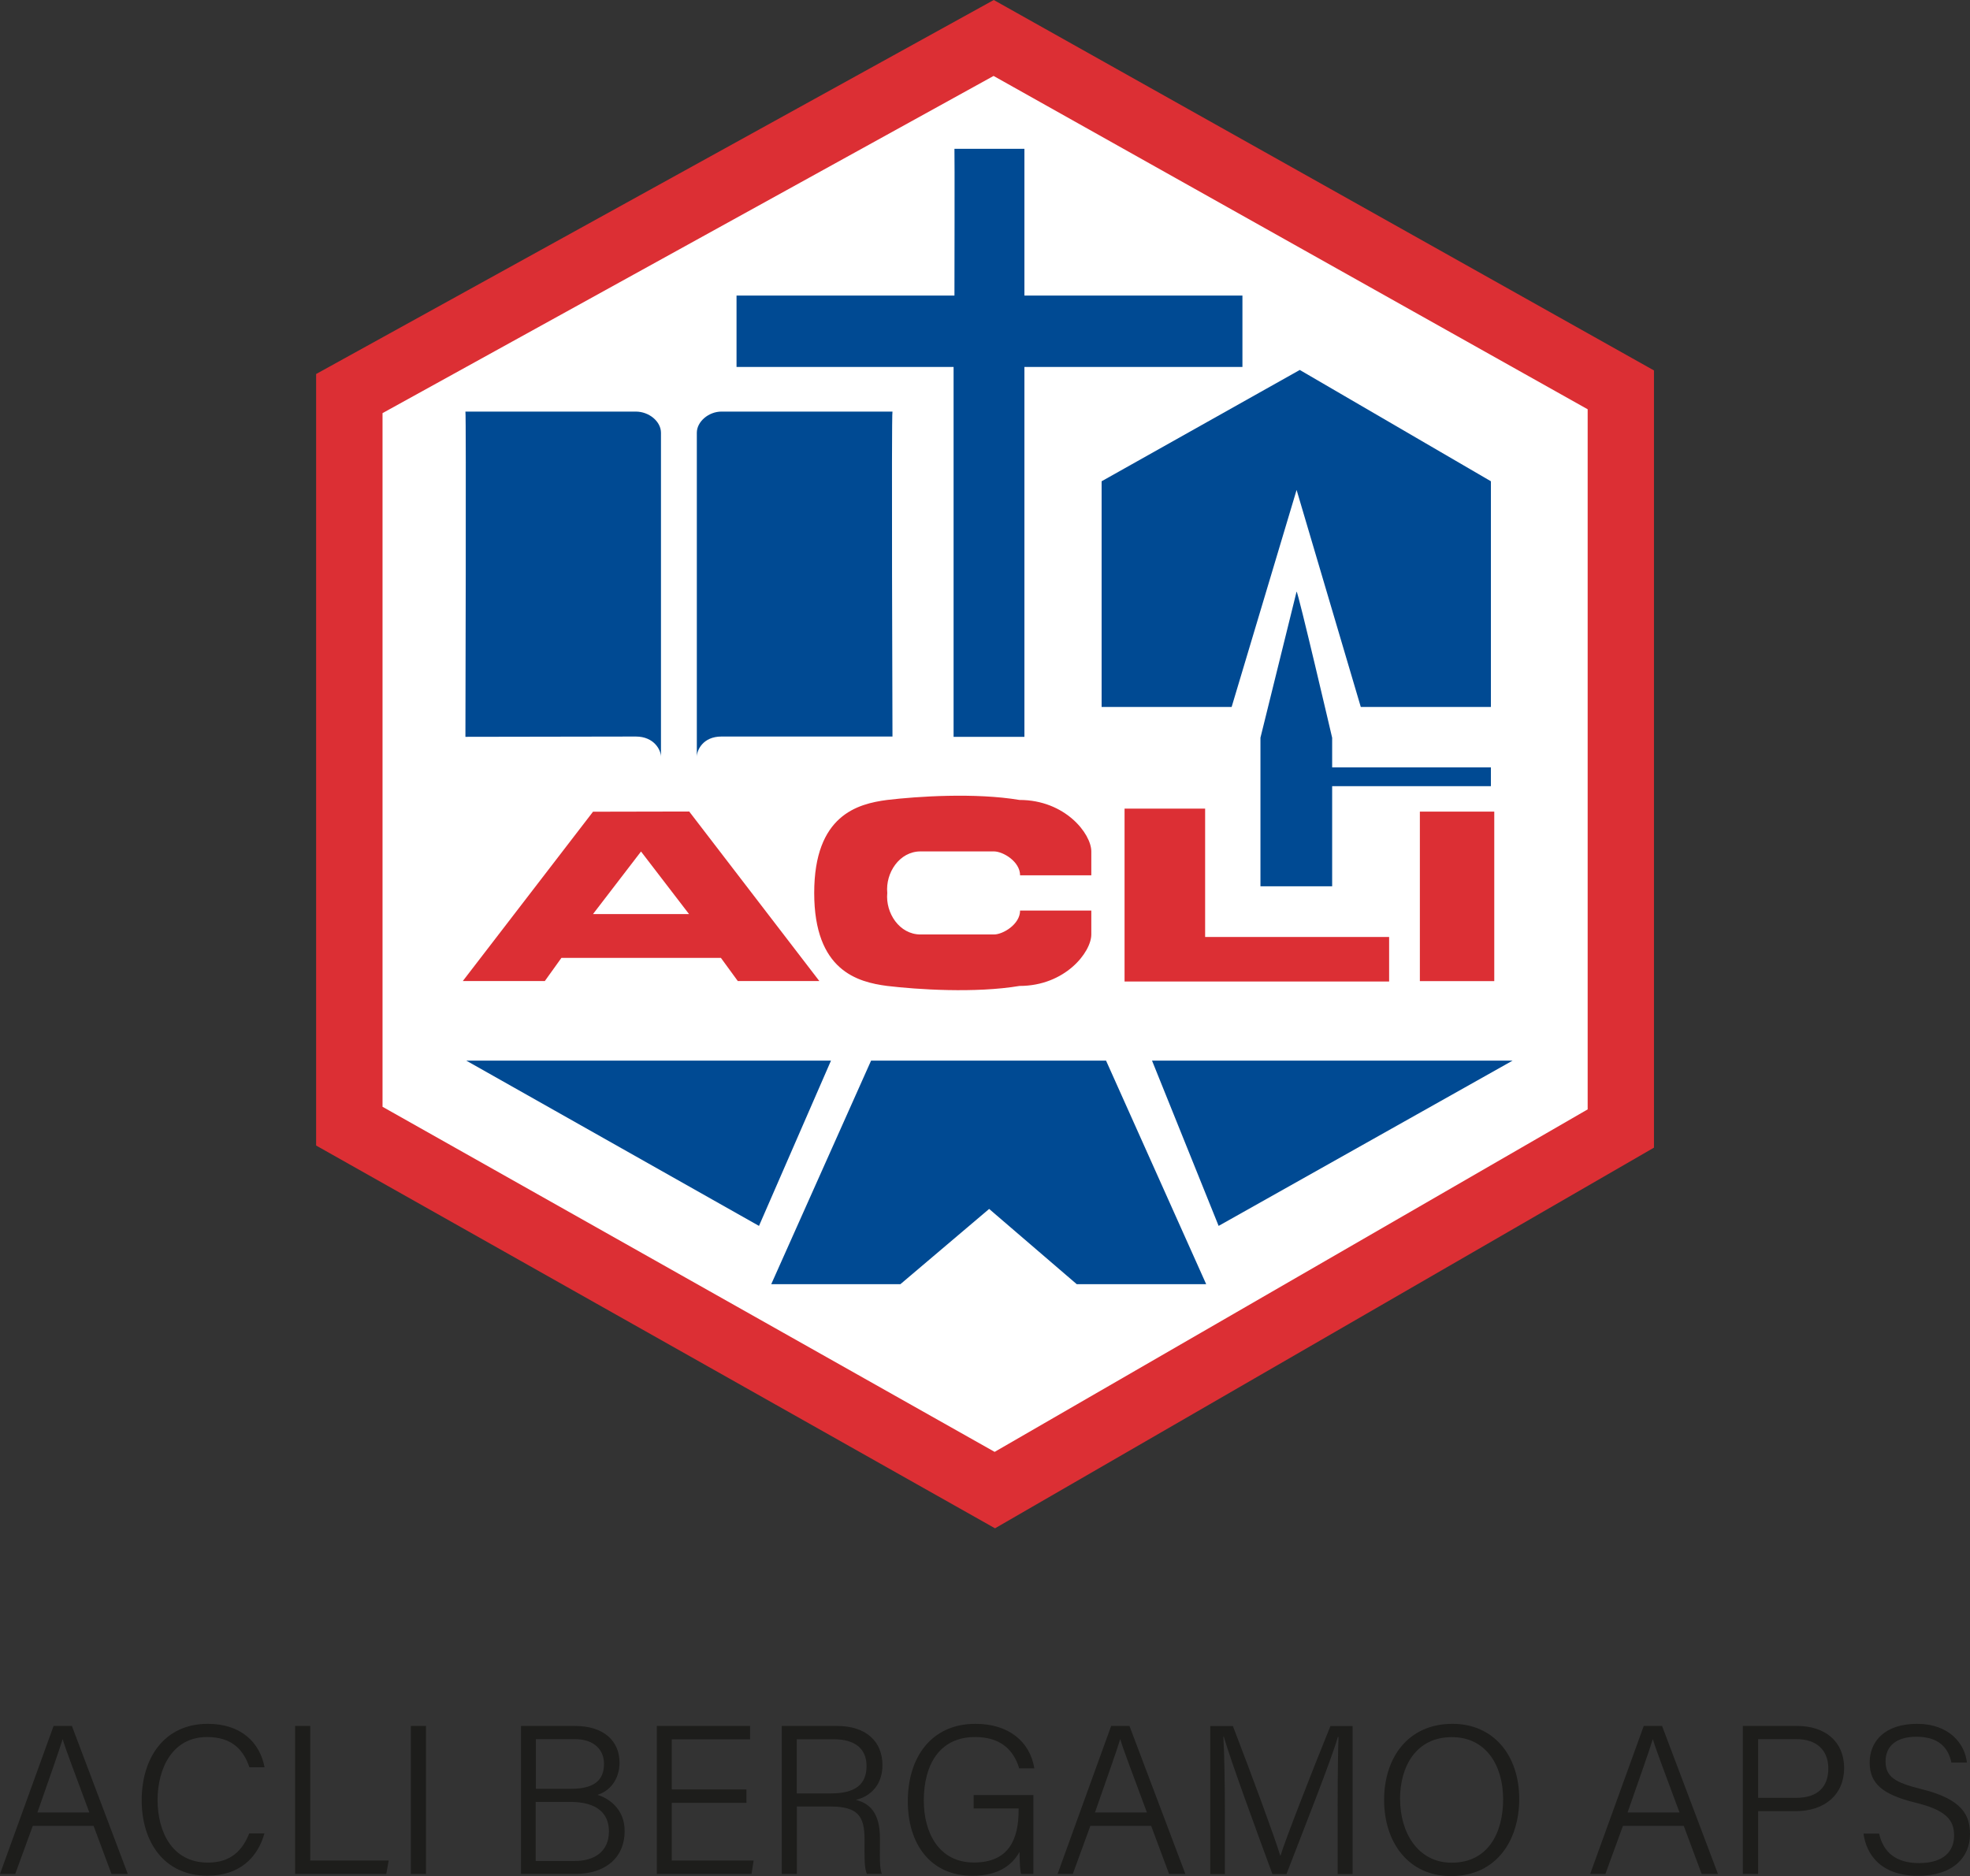 <?xml version="1.0" encoding="UTF-8"?><svg id="Livello_2" xmlns="http://www.w3.org/2000/svg" viewBox="0 0 204.4 194.68"><rect x="0" y="0" width="204.4" height="194.68" fill="#333333" stroke="none"/><defs><style>.cls-1{fill:#004a93;}.cls-2{fill:#fff;}.cls-3{fill:#dc2f34;}.cls-4{fill:#1d1d1b;}</style></defs><g id="Livello_1-2"><g><g><g><path class="cls-2" d="M103.09,3.94l65.07,36.52V117.11l-64.95,37.52L36.23,116.87V40.85L103.09,3.95h0Z"/><path class="cls-3" d="M103.24,158.59L32.8,118.87V38.81L103.11,0l68.5,38.44V119.09l-68.37,39.5Zm-63.55-43.74l63.51,35.81,61.53-35.54V42.47L103.09,7.88,39.69,42.87V114.84h0Z"/></g><g><path class="cls-1" d="M99.03,15.44h7.26v15.23h22.62v7.41h-22.62v38.38h-7.35V38.08h-22.52v-7.41h22.61s.03-15.2,0-15.23Z"/><path class="cls-1" d="M48.29,42.71h17.68c1.37,0,2.61,1.02,2.61,2.2v33.63c0-.71-.71-2.11-2.61-2.11l-17.68,.03s.09-33.69,0-33.75Z"/><path class="cls-1" d="M92.6,42.71h-17.75c-1.3,0-2.55,1.02-2.55,2.2v33.63c0-.71,.65-2.11,2.55-2.11h17.75s-.12-33.66,0-33.72Z"/><polygon class="cls-1" points="134.53 50.84 141.19 73.36 154.69 73.36 154.69 49.94 134.86 38.39 114.3 49.94 114.3 73.36 127.79 73.36 134.53 50.84"/><path class="cls-1" d="M134.53,61.38l-3.75,15.17v15.42h7.44v-10.39h16.47v-1.95h-16.47v-3.07s-3.54-15.17-3.69-15.17h0Z"/><polygon class="cls-1" points="48.38 110.06 78.75 127.21 86.22 110.06 48.38 110.06"/><polygon class="cls-1" points="156.94 110.06 126.44 127.21 119.53 110.06 156.94 110.06"/><polygon class="cls-1" points="102.63 110.06 90.38 110.06 80.02 133.26 93.42 133.26 102.63 125.45 111.72 133.26 125.15 133.26 114.76 110.06 102.63 110.06"/></g><g><g><path class="cls-3" d="M92.06,92.66c-.2,2.08,1.26,4.31,3.45,4.31h7.62c.94,0,2.71-1.06,2.71-2.48h7.39v2.48c0,1.83-2.71,5.34-7.45,5.34-4.6,.77-10.62,.37-13.73,0-3.05-.4-7.57-1.57-7.57-9.65s4.51-9.25,7.57-9.65c3.11-.37,9.13-.77,13.73,0,4.74,0,7.45,3.51,7.45,5.34v2.48h-7.39c0-1.43-1.77-2.48-2.71-2.48h-7.62c-2.19,0-3.65,2.23-3.45,4.31Z"/><polygon class="cls-3" points="116.68 83.91 125.04 83.91 125.04 97.23 144.13 97.23 144.13 101.85 116.68 101.85 116.68 83.91"/><rect class="cls-3" x="147.32" y="84.22" width="7.72" height="17.59"/></g><path class="cls-3" d="M71.52,84.21l-9.99,.02-13.51,17.57h8.51l1.72-2.4h16.55l1.75,2.4h8.46l-13.5-17.59h.01Zm-9.99,10.64l4.98-6.49,4.98,6.49h-9.96Z"/></g></g><g><path class="cls-4" d="M3.4,189.47l-1.82,4.99H0l5.56-15.36h1.9l5.8,15.36h-1.69l-1.86-4.99H3.4Zm5.87-1.39c-1.6-4.33-2.44-6.5-2.76-7.59h-.02c-.37,1.23-1.32,3.89-2.61,7.59h5.39Z"/><path class="cls-4" d="M27.44,190.24c-.7,2.51-2.57,4.4-5.92,4.4-4.49,0-6.82-3.5-6.82-7.83s2.3-7.93,6.86-7.93c3.45,0,5.41,1.94,5.89,4.51h-1.57c-.63-1.85-1.84-3.14-4.4-3.14-3.62,0-5.13,3.3-5.13,6.53s1.46,6.5,5.22,6.5c2.44,0,3.61-1.32,4.29-3.03h1.58Z"/><path class="cls-4" d="M30.62,179.1h1.57v13.97h8.14l-.25,1.39h-9.46v-15.36h0Z"/><path class="cls-4" d="M44.2,179.1v15.36h-1.57v-15.36h1.57Z"/><path class="cls-4" d="M54.05,179.1h5.6c3.08,0,4.63,1.63,4.63,3.8,0,1.8-1.06,2.98-2.29,3.35,1.09,.32,2.82,1.4,2.82,3.74,0,2.99-2.26,4.46-5.04,4.46h-5.71v-15.36h-.01Zm5.21,6.52c2.46,0,3.41-.94,3.41-2.59,0-1.44-1.02-2.56-3.01-2.56h-4.06v5.15h3.66Zm-3.67,7.49h4.08c1.98,0,3.51-.96,3.51-3.07,0-1.82-1.17-3.06-4.04-3.06h-3.56v6.13h0Z"/><path class="cls-4" d="M77.45,187.08h-7.75v5.99h8.49l-.21,1.39h-9.83v-15.36h9.68v1.39h-8.13v5.2h7.75v1.39h0Z"/><path class="cls-4" d="M82.68,187.47v6.99h-1.57v-15.36h5.73c3.08,0,4.72,1.66,4.72,4.07,0,1.97-1.16,3.22-2.76,3.6,1.43,.36,2.5,1.34,2.5,3.98v.62c0,1.07-.07,2.47,.2,3.08h-1.56c-.28-.66-.24-1.88-.24-3.25v-.36c0-2.37-.69-3.38-3.54-3.38h-3.48Zm0-1.37h3.54c2.54,0,3.69-.95,3.69-2.84,0-1.77-1.16-2.78-3.41-2.78h-3.83v5.62h.01Z"/><path class="cls-4" d="M107.2,194.46h-1.25c-.09-.23-.15-.97-.17-2.29-.6,1.07-1.86,2.48-4.87,2.48-4.42,0-6.72-3.36-6.72-7.73,0-4.59,2.46-8.04,7.02-8.04,3.43,0,5.65,1.82,6.11,4.62h-1.57c-.6-1.97-1.98-3.25-4.58-3.25-3.72,0-5.32,2.92-5.32,6.59,0,3.35,1.57,6.43,5.2,6.43s4.64-2.41,4.64-5.44v-.17h-4.67v-1.39h6.2v8.19h-.02Z"/><path class="cls-4" d="M113.13,189.47l-1.82,4.99h-1.58l5.56-15.36h1.9l5.8,15.36h-1.69l-1.86-4.99h-6.31Zm5.87-1.39c-1.6-4.33-2.44-6.5-2.76-7.59h-.02c-.37,1.23-1.32,3.89-2.61,7.59h5.39Z"/><path class="cls-4" d="M138.79,187.63c0-2.94,.03-5.82,.09-7.39h-.07c-.63,2.25-3.46,9.38-5.33,14.23h-1.46c-1.41-3.83-4.34-11.79-5.04-14.25h-.05c.11,1.76,.16,5.27,.16,7.9v6.35h-1.52v-15.36h2.35c1.94,5.04,4.36,11.6,4.91,13.43h.04c.36-1.28,3.18-8.53,5.17-13.43h2.3v15.36h-1.55v-6.83h0Z"/><path class="cls-4" d="M157.63,186.68c0,4.21-2.3,8-7.08,8-4.41,0-6.94-3.49-6.94-7.9s2.5-7.9,7.1-7.9c4.26,0,6.92,3.28,6.92,7.8h0Zm-12.36,.03c0,3.44,1.84,6.58,5.35,6.58,3.79,0,5.34-3.11,5.34-6.59s-1.76-6.44-5.32-6.44c-3.74,0-5.38,3.07-5.38,6.45h.01Z"/><path class="cls-4" d="M168.39,189.47l-1.82,4.99h-1.58l5.56-15.36h1.9l5.8,15.36h-1.69l-1.86-4.99h-6.31Zm5.87-1.39c-1.6-4.33-2.44-6.5-2.76-7.59h-.02c-.37,1.23-1.32,3.89-2.61,7.59h5.39Z"/><path class="cls-4" d="M180.83,179.1h5.64c2.89,0,4.87,1.61,4.87,4.37s-2.02,4.47-5.01,4.47h-3.91v6.52h-1.59v-15.36Zm1.59,7.46h3.93c2.31,0,3.35-1.19,3.35-3.05,0-1.98-1.32-3.04-3.27-3.04h-4.01v6.09h0Z"/><path class="cls-4" d="M194.97,190.27c.44,1.95,1.75,3.06,4.14,3.06,2.62,0,3.64-1.28,3.64-2.85s-.76-2.63-4.01-3.42c-3.42-.84-4.75-1.98-4.75-4.17s1.57-4.01,4.92-4.01,4.97,2.09,5.17,4.02h-1.61c-.32-1.52-1.29-2.68-3.63-2.68-2.06,0-3.2,.95-3.2,2.55s.95,2.2,3.71,2.88c4.35,1.07,5.05,2.79,5.05,4.69,0,2.36-1.73,4.31-5.38,4.31-3.85,0-5.37-2.18-5.67-4.38h1.62Z"/></g></g></g></svg>